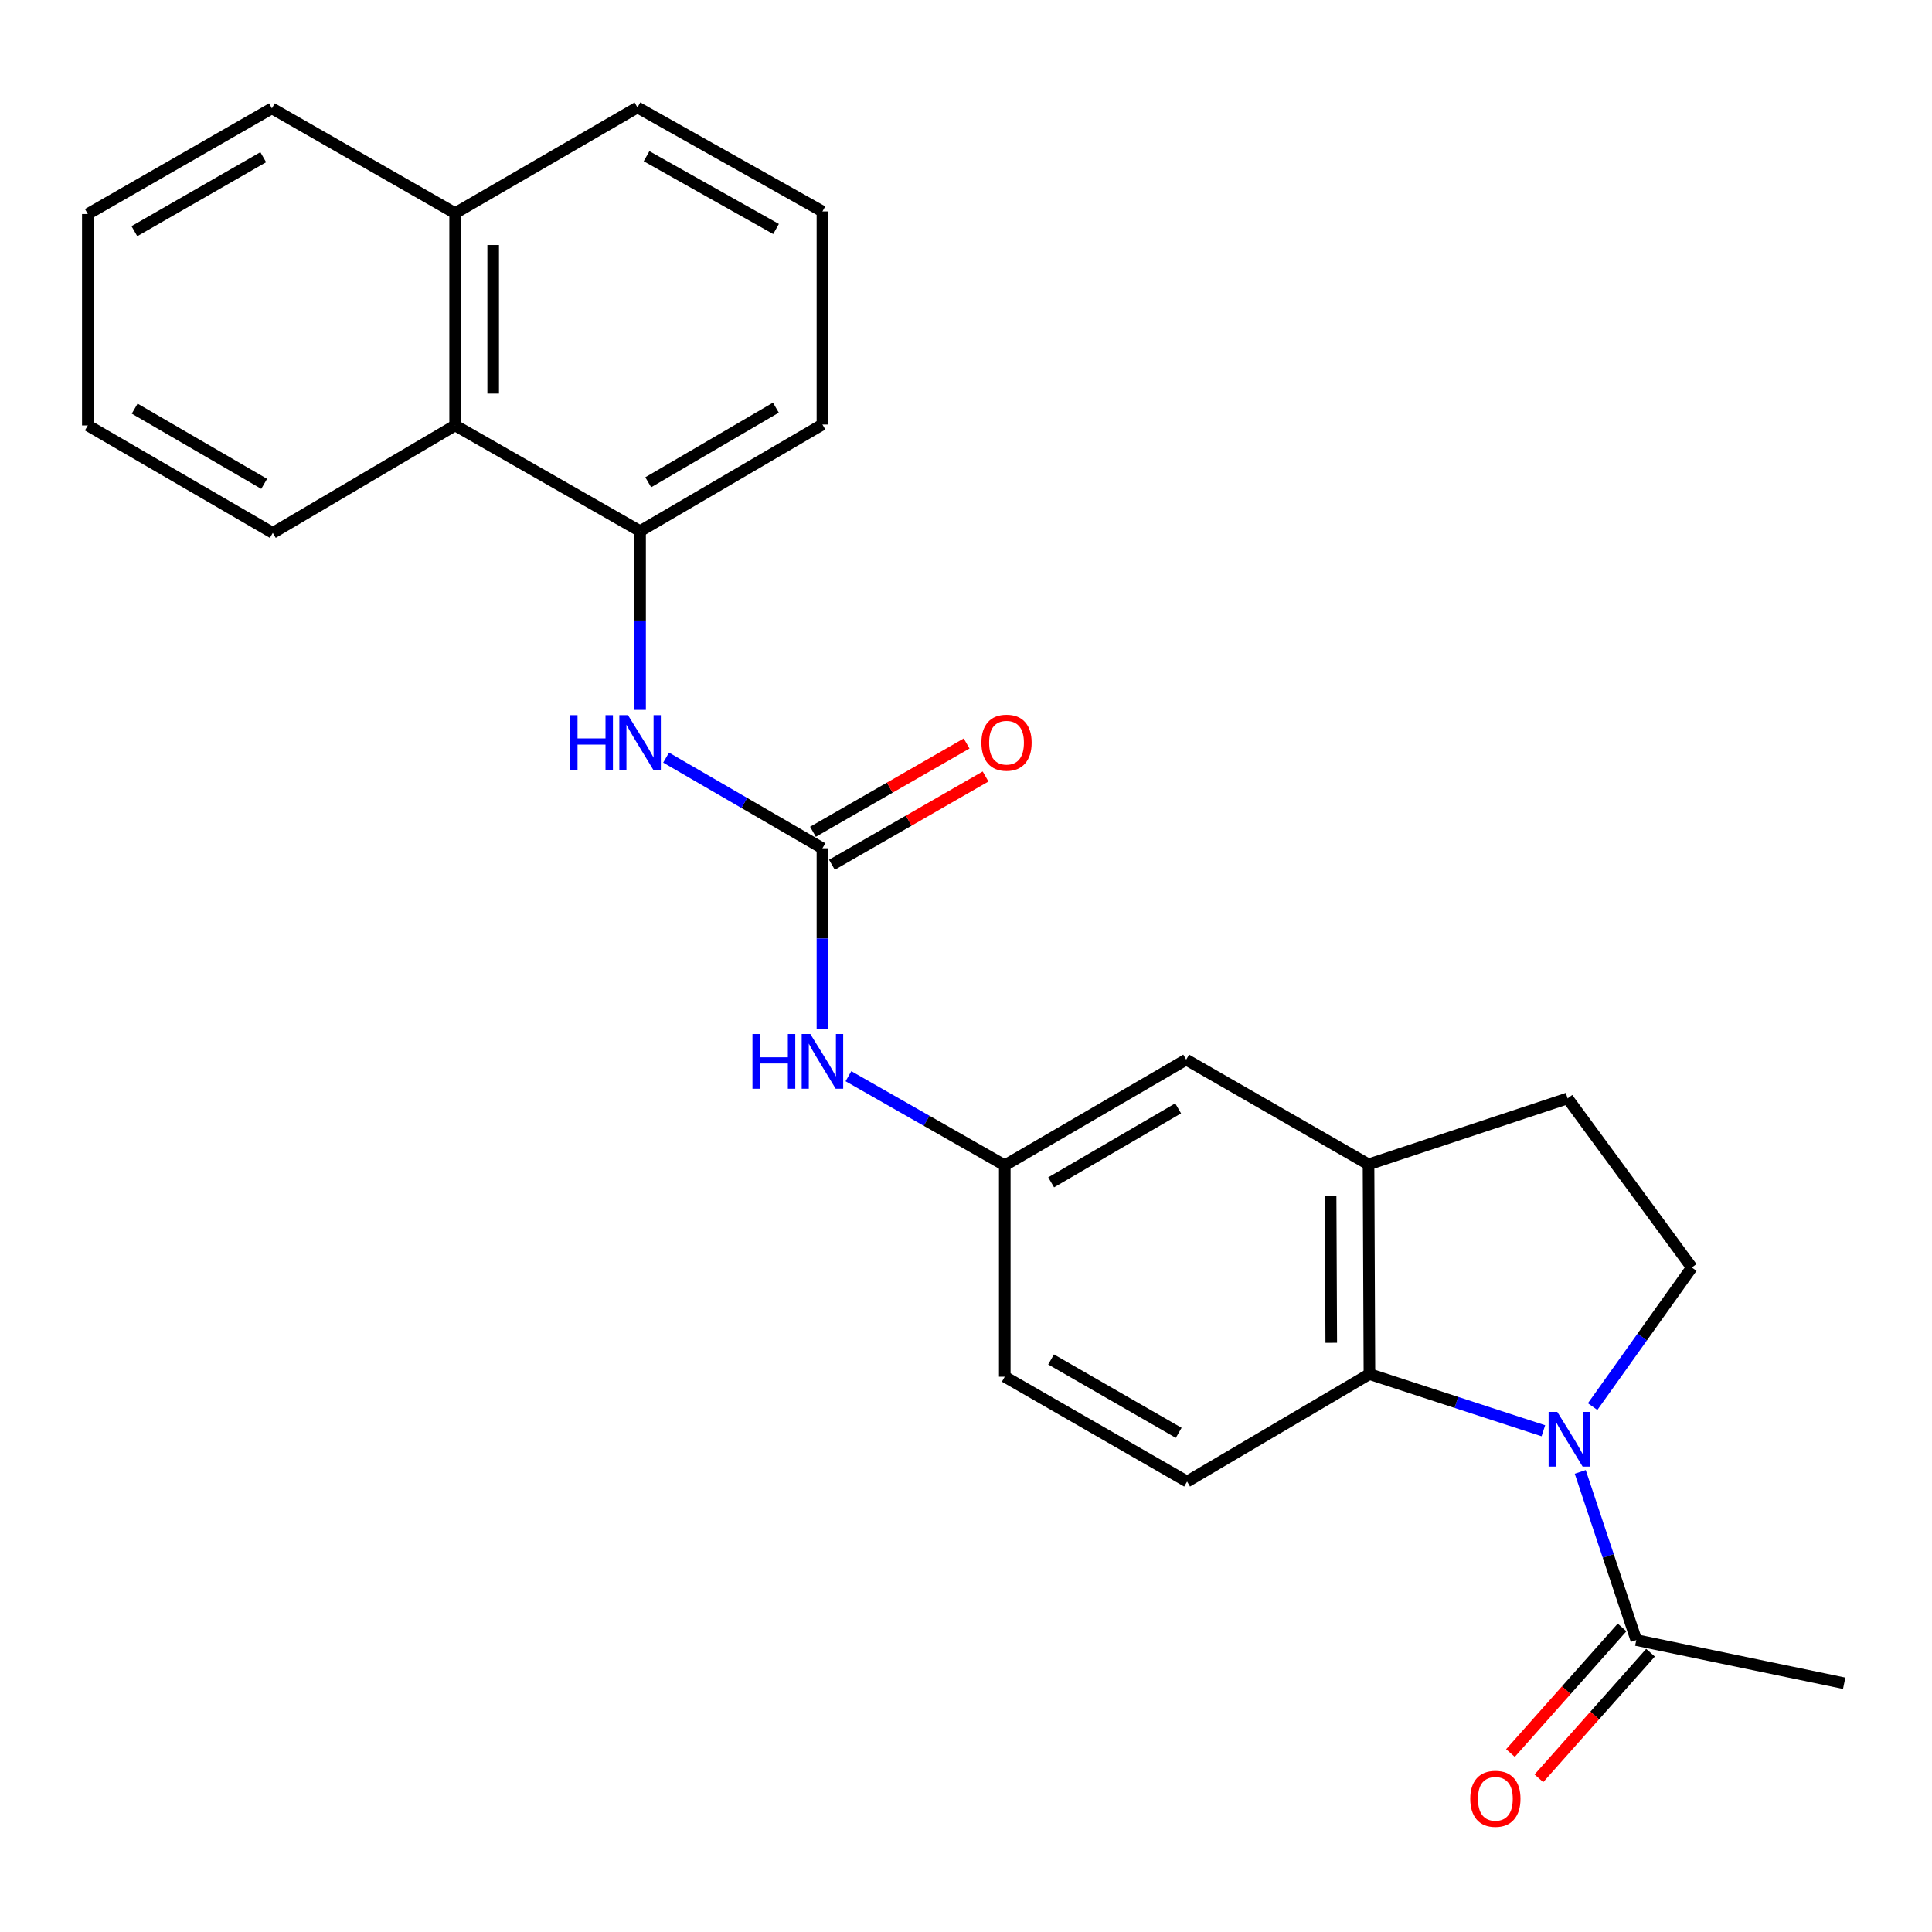 <?xml version='1.0' encoding='iso-8859-1'?>
<svg version='1.1' baseProfile='full'
              xmlns='http://www.w3.org/2000/svg'
                      xmlns:rdkit='http://www.rdkit.org/xml'
                      xmlns:xlink='http://www.w3.org/1999/xlink'
                  xml:space='preserve'
width='1000px' height='1000px' viewBox='0 0 1000 1000'>
<!-- END OF HEADER -->
<rect style='opacity:1.0;fill:#FFFFFF;stroke:none' width='1000' height='1000' x='0' y='0'> </rect>
<path class='bond-0' d='M 798.837,740.561 L 753.828,725.893' style='fill:none;fill-rule:evenodd;stroke:#0000FF;stroke-width:6px;stroke-linecap:butt;stroke-linejoin:miter;stroke-opacity:1' />
<path class='bond-0' d='M 753.828,725.893 L 708.819,711.225' style='fill:none;fill-rule:evenodd;stroke:#000000;stroke-width:6px;stroke-linecap:butt;stroke-linejoin:miter;stroke-opacity:1' />
<path class='bond-2' d='M 817.93,761.847 L 832.436,805.373' style='fill:none;fill-rule:evenodd;stroke:#0000FF;stroke-width:6px;stroke-linecap:butt;stroke-linejoin:miter;stroke-opacity:1' />
<path class='bond-2' d='M 832.436,805.373 L 846.941,848.898' style='fill:none;fill-rule:evenodd;stroke:#000000;stroke-width:6px;stroke-linecap:butt;stroke-linejoin:miter;stroke-opacity:1' />
<path class='bond-6' d='M 824.339,728.059 L 850.007,692.057' style='fill:none;fill-rule:evenodd;stroke:#0000FF;stroke-width:6px;stroke-linecap:butt;stroke-linejoin:miter;stroke-opacity:1' />
<path class='bond-6' d='M 850.007,692.057 L 875.675,656.055' style='fill:none;fill-rule:evenodd;stroke:#000000;stroke-width:6px;stroke-linecap:butt;stroke-linejoin:miter;stroke-opacity:1' />
<path class='bond-3' d='M 708.819,711.225 L 708.348,602.69' style='fill:none;fill-rule:evenodd;stroke:#000000;stroke-width:6px;stroke-linecap:butt;stroke-linejoin:miter;stroke-opacity:1' />
<path class='bond-3' d='M 689.053,695.03 L 688.723,619.056' style='fill:none;fill-rule:evenodd;stroke:#000000;stroke-width:6px;stroke-linecap:butt;stroke-linejoin:miter;stroke-opacity:1' />
<path class='bond-8' d='M 708.819,711.225 L 614.432,766.843' style='fill:none;fill-rule:evenodd;stroke:#000000;stroke-width:6px;stroke-linecap:butt;stroke-linejoin:miter;stroke-opacity:1' />
<path class='bond-1' d='M 425.692,439.062 L 425.692,485.757' style='fill:none;fill-rule:evenodd;stroke:#000000;stroke-width:6px;stroke-linecap:butt;stroke-linejoin:miter;stroke-opacity:1' />
<path class='bond-1' d='M 425.692,485.757 L 425.692,532.451' style='fill:none;fill-rule:evenodd;stroke:#0000FF;stroke-width:6px;stroke-linecap:butt;stroke-linejoin:miter;stroke-opacity:1' />
<path class='bond-4' d='M 425.692,439.062 L 385.233,415.601' style='fill:none;fill-rule:evenodd;stroke:#000000;stroke-width:6px;stroke-linecap:butt;stroke-linejoin:miter;stroke-opacity:1' />
<path class='bond-4' d='M 385.233,415.601 L 344.773,392.139' style='fill:none;fill-rule:evenodd;stroke:#0000FF;stroke-width:6px;stroke-linecap:butt;stroke-linejoin:miter;stroke-opacity:1' />
<path class='bond-13' d='M 430.597,447.601 L 470.366,424.758' style='fill:none;fill-rule:evenodd;stroke:#000000;stroke-width:6px;stroke-linecap:butt;stroke-linejoin:miter;stroke-opacity:1' />
<path class='bond-13' d='M 470.366,424.758 L 510.134,401.914' style='fill:none;fill-rule:evenodd;stroke:#FF0000;stroke-width:6px;stroke-linecap:butt;stroke-linejoin:miter;stroke-opacity:1' />
<path class='bond-13' d='M 420.787,430.523 L 460.555,407.679' style='fill:none;fill-rule:evenodd;stroke:#000000;stroke-width:6px;stroke-linecap:butt;stroke-linejoin:miter;stroke-opacity:1' />
<path class='bond-13' d='M 460.555,407.679 L 500.324,384.836' style='fill:none;fill-rule:evenodd;stroke:#FF0000;stroke-width:6px;stroke-linecap:butt;stroke-linejoin:miter;stroke-opacity:1' />
<path class='bond-14' d='M 839.58,842.356 L 810.692,874.862' style='fill:none;fill-rule:evenodd;stroke:#000000;stroke-width:6px;stroke-linecap:butt;stroke-linejoin:miter;stroke-opacity:1' />
<path class='bond-14' d='M 810.692,874.862 L 781.805,907.368' style='fill:none;fill-rule:evenodd;stroke:#FF0000;stroke-width:6px;stroke-linecap:butt;stroke-linejoin:miter;stroke-opacity:1' />
<path class='bond-14' d='M 854.302,855.44 L 825.415,887.945' style='fill:none;fill-rule:evenodd;stroke:#000000;stroke-width:6px;stroke-linecap:butt;stroke-linejoin:miter;stroke-opacity:1' />
<path class='bond-14' d='M 825.415,887.945 L 796.528,920.451' style='fill:none;fill-rule:evenodd;stroke:#FF0000;stroke-width:6px;stroke-linecap:butt;stroke-linejoin:miter;stroke-opacity:1' />
<path class='bond-18' d='M 846.941,848.898 L 954.545,871.253' style='fill:none;fill-rule:evenodd;stroke:#000000;stroke-width:6px;stroke-linecap:butt;stroke-linejoin:miter;stroke-opacity:1' />
<path class='bond-10' d='M 708.348,602.69 L 613.973,548.461' style='fill:none;fill-rule:evenodd;stroke:#000000;stroke-width:6px;stroke-linecap:butt;stroke-linejoin:miter;stroke-opacity:1' />
<path class='bond-25' d='M 708.348,602.69 L 811.39,568.518' style='fill:none;fill-rule:evenodd;stroke:#000000;stroke-width:6px;stroke-linecap:butt;stroke-linejoin:miter;stroke-opacity:1' />
<path class='bond-5' d='M 331.306,367.434 L 331.306,321.171' style='fill:none;fill-rule:evenodd;stroke:#0000FF;stroke-width:6px;stroke-linecap:butt;stroke-linejoin:miter;stroke-opacity:1' />
<path class='bond-5' d='M 331.306,321.171 L 331.306,274.909' style='fill:none;fill-rule:evenodd;stroke:#000000;stroke-width:6px;stroke-linecap:butt;stroke-linejoin:miter;stroke-opacity:1' />
<path class='bond-9' d='M 331.306,274.909 L 235.573,220.209' style='fill:none;fill-rule:evenodd;stroke:#000000;stroke-width:6px;stroke-linecap:butt;stroke-linejoin:miter;stroke-opacity:1' />
<path class='bond-17' d='M 331.306,274.909 L 425.692,219.739' style='fill:none;fill-rule:evenodd;stroke:#000000;stroke-width:6px;stroke-linecap:butt;stroke-linejoin:miter;stroke-opacity:1' />
<path class='bond-17' d='M 335.525,249.629 L 401.595,211.01' style='fill:none;fill-rule:evenodd;stroke:#000000;stroke-width:6px;stroke-linecap:butt;stroke-linejoin:miter;stroke-opacity:1' />
<path class='bond-11' d='M 875.675,656.055 L 811.39,568.518' style='fill:none;fill-rule:evenodd;stroke:#000000;stroke-width:6px;stroke-linecap:butt;stroke-linejoin:miter;stroke-opacity:1' />
<path class='bond-7' d='M 439.148,557.04 L 479.608,580.106' style='fill:none;fill-rule:evenodd;stroke:#0000FF;stroke-width:6px;stroke-linecap:butt;stroke-linejoin:miter;stroke-opacity:1' />
<path class='bond-7' d='M 479.608,580.106 L 520.068,603.171' style='fill:none;fill-rule:evenodd;stroke:#000000;stroke-width:6px;stroke-linecap:butt;stroke-linejoin:miter;stroke-opacity:1' />
<path class='bond-16' d='M 614.432,766.843 L 520.068,712.592' style='fill:none;fill-rule:evenodd;stroke:#000000;stroke-width:6px;stroke-linecap:butt;stroke-linejoin:miter;stroke-opacity:1' />
<path class='bond-16' d='M 610.094,741.631 L 544.039,703.655' style='fill:none;fill-rule:evenodd;stroke:#000000;stroke-width:6px;stroke-linecap:butt;stroke-linejoin:miter;stroke-opacity:1' />
<path class='bond-15' d='M 235.573,220.209 L 235.573,110.329' style='fill:none;fill-rule:evenodd;stroke:#000000;stroke-width:6px;stroke-linecap:butt;stroke-linejoin:miter;stroke-opacity:1' />
<path class='bond-15' d='M 255.269,203.727 L 255.269,126.811' style='fill:none;fill-rule:evenodd;stroke:#000000;stroke-width:6px;stroke-linecap:butt;stroke-linejoin:miter;stroke-opacity:1' />
<path class='bond-20' d='M 235.573,220.209 L 141.198,275.817' style='fill:none;fill-rule:evenodd;stroke:#000000;stroke-width:6px;stroke-linecap:butt;stroke-linejoin:miter;stroke-opacity:1' />
<path class='bond-26' d='M 613.973,548.461 L 520.068,603.171' style='fill:none;fill-rule:evenodd;stroke:#000000;stroke-width:6px;stroke-linecap:butt;stroke-linejoin:miter;stroke-opacity:1' />
<path class='bond-26' d='M 609.802,573.686 L 544.069,611.983' style='fill:none;fill-rule:evenodd;stroke:#000000;stroke-width:6px;stroke-linecap:butt;stroke-linejoin:miter;stroke-opacity:1' />
<path class='bond-12' d='M 520.068,603.171 L 520.068,712.592' style='fill:none;fill-rule:evenodd;stroke:#000000;stroke-width:6px;stroke-linecap:butt;stroke-linejoin:miter;stroke-opacity:1' />
<path class='bond-22' d='M 235.573,110.329 L 140.738,56.078' style='fill:none;fill-rule:evenodd;stroke:#000000;stroke-width:6px;stroke-linecap:butt;stroke-linejoin:miter;stroke-opacity:1' />
<path class='bond-27' d='M 235.573,110.329 L 329.949,55.607' style='fill:none;fill-rule:evenodd;stroke:#000000;stroke-width:6px;stroke-linecap:butt;stroke-linejoin:miter;stroke-opacity:1' />
<path class='bond-19' d='M 425.692,219.739 L 425.692,109.431' style='fill:none;fill-rule:evenodd;stroke:#000000;stroke-width:6px;stroke-linecap:butt;stroke-linejoin:miter;stroke-opacity:1' />
<path class='bond-21' d='M 425.692,109.431 L 329.949,55.607' style='fill:none;fill-rule:evenodd;stroke:#000000;stroke-width:6px;stroke-linecap:butt;stroke-linejoin:miter;stroke-opacity:1' />
<path class='bond-21' d='M 401.679,118.527 L 334.659,80.85' style='fill:none;fill-rule:evenodd;stroke:#000000;stroke-width:6px;stroke-linecap:butt;stroke-linejoin:miter;stroke-opacity:1' />
<path class='bond-23' d='M 141.198,275.817 L 45.455,220.209' style='fill:none;fill-rule:evenodd;stroke:#000000;stroke-width:6px;stroke-linecap:butt;stroke-linejoin:miter;stroke-opacity:1' />
<path class='bond-23' d='M 136.728,250.444 L 69.708,211.519' style='fill:none;fill-rule:evenodd;stroke:#000000;stroke-width:6px;stroke-linecap:butt;stroke-linejoin:miter;stroke-opacity:1' />
<path class='bond-28' d='M 140.738,56.078 L 45.455,110.777' style='fill:none;fill-rule:evenodd;stroke:#000000;stroke-width:6px;stroke-linecap:butt;stroke-linejoin:miter;stroke-opacity:1' />
<path class='bond-28' d='M 136.252,81.364 L 69.553,119.654' style='fill:none;fill-rule:evenodd;stroke:#000000;stroke-width:6px;stroke-linecap:butt;stroke-linejoin:miter;stroke-opacity:1' />
<path class='bond-24' d='M 45.455,220.209 L 45.455,110.777' style='fill:none;fill-rule:evenodd;stroke:#000000;stroke-width:6px;stroke-linecap:butt;stroke-linejoin:miter;stroke-opacity:1' />
<path  class='atom-0' d='M 806.038 730.788
L 815.318 745.788
Q 816.238 747.268, 817.718 749.948
Q 819.198 752.628, 819.278 752.788
L 819.278 730.788
L 823.038 730.788
L 823.038 759.108
L 819.158 759.108
L 809.198 742.708
Q 808.038 740.788, 806.798 738.588
Q 805.598 736.388, 805.238 735.708
L 805.238 759.108
L 801.558 759.108
L 801.558 730.788
L 806.038 730.788
' fill='#0000FF'/>
<path  class='atom-5' d='M 295.086 370.17
L 298.926 370.17
L 298.926 382.21
L 313.406 382.21
L 313.406 370.17
L 317.246 370.17
L 317.246 398.49
L 313.406 398.49
L 313.406 385.41
L 298.926 385.41
L 298.926 398.49
L 295.086 398.49
L 295.086 370.17
' fill='#0000FF'/>
<path  class='atom-5' d='M 325.046 370.17
L 334.326 385.17
Q 335.246 386.65, 336.726 389.33
Q 338.206 392.01, 338.286 392.17
L 338.286 370.17
L 342.046 370.17
L 342.046 398.49
L 338.166 398.49
L 328.206 382.09
Q 327.046 380.17, 325.806 377.97
Q 324.606 375.77, 324.246 375.09
L 324.246 398.49
L 320.566 398.49
L 320.566 370.17
L 325.046 370.17
' fill='#0000FF'/>
<path  class='atom-8' d='M 389.472 535.209
L 393.312 535.209
L 393.312 547.249
L 407.792 547.249
L 407.792 535.209
L 411.632 535.209
L 411.632 563.529
L 407.792 563.529
L 407.792 550.449
L 393.312 550.449
L 393.312 563.529
L 389.472 563.529
L 389.472 535.209
' fill='#0000FF'/>
<path  class='atom-8' d='M 419.432 535.209
L 428.712 550.209
Q 429.632 551.689, 431.112 554.369
Q 432.592 557.049, 432.672 557.209
L 432.672 535.209
L 436.432 535.209
L 436.432 563.529
L 432.552 563.529
L 422.592 547.129
Q 421.432 545.209, 420.192 543.009
Q 418.992 540.809, 418.632 540.129
L 418.632 563.529
L 414.952 563.529
L 414.952 535.209
L 419.432 535.209
' fill='#0000FF'/>
<path  class='atom-14' d='M 507.976 384.41
Q 507.976 377.61, 511.336 373.81
Q 514.696 370.01, 520.976 370.01
Q 527.256 370.01, 530.616 373.81
Q 533.976 377.61, 533.976 384.41
Q 533.976 391.29, 530.576 395.21
Q 527.176 399.09, 520.976 399.09
Q 514.736 399.09, 511.336 395.21
Q 507.976 391.33, 507.976 384.41
M 520.976 395.89
Q 525.296 395.89, 527.616 393.01
Q 529.976 390.09, 529.976 384.41
Q 529.976 378.85, 527.616 376.05
Q 525.296 373.21, 520.976 373.21
Q 516.656 373.21, 514.296 376.01
Q 511.976 378.81, 511.976 384.41
Q 511.976 390.13, 514.296 393.01
Q 516.656 395.89, 520.976 395.89
' fill='#FF0000'/>
<path  class='atom-15' d='M 761.001 931.055
Q 761.001 924.255, 764.361 920.455
Q 767.721 916.655, 774.001 916.655
Q 780.281 916.655, 783.641 920.455
Q 787.001 924.255, 787.001 931.055
Q 787.001 937.935, 783.601 941.855
Q 780.201 945.735, 774.001 945.735
Q 767.761 945.735, 764.361 941.855
Q 761.001 937.975, 761.001 931.055
M 774.001 942.535
Q 778.321 942.535, 780.641 939.655
Q 783.001 936.735, 783.001 931.055
Q 783.001 925.495, 780.641 922.695
Q 778.321 919.855, 774.001 919.855
Q 769.681 919.855, 767.321 922.655
Q 765.001 925.455, 765.001 931.055
Q 765.001 936.775, 767.321 939.655
Q 769.681 942.535, 774.001 942.535
' fill='#FF0000'/>
</svg>
